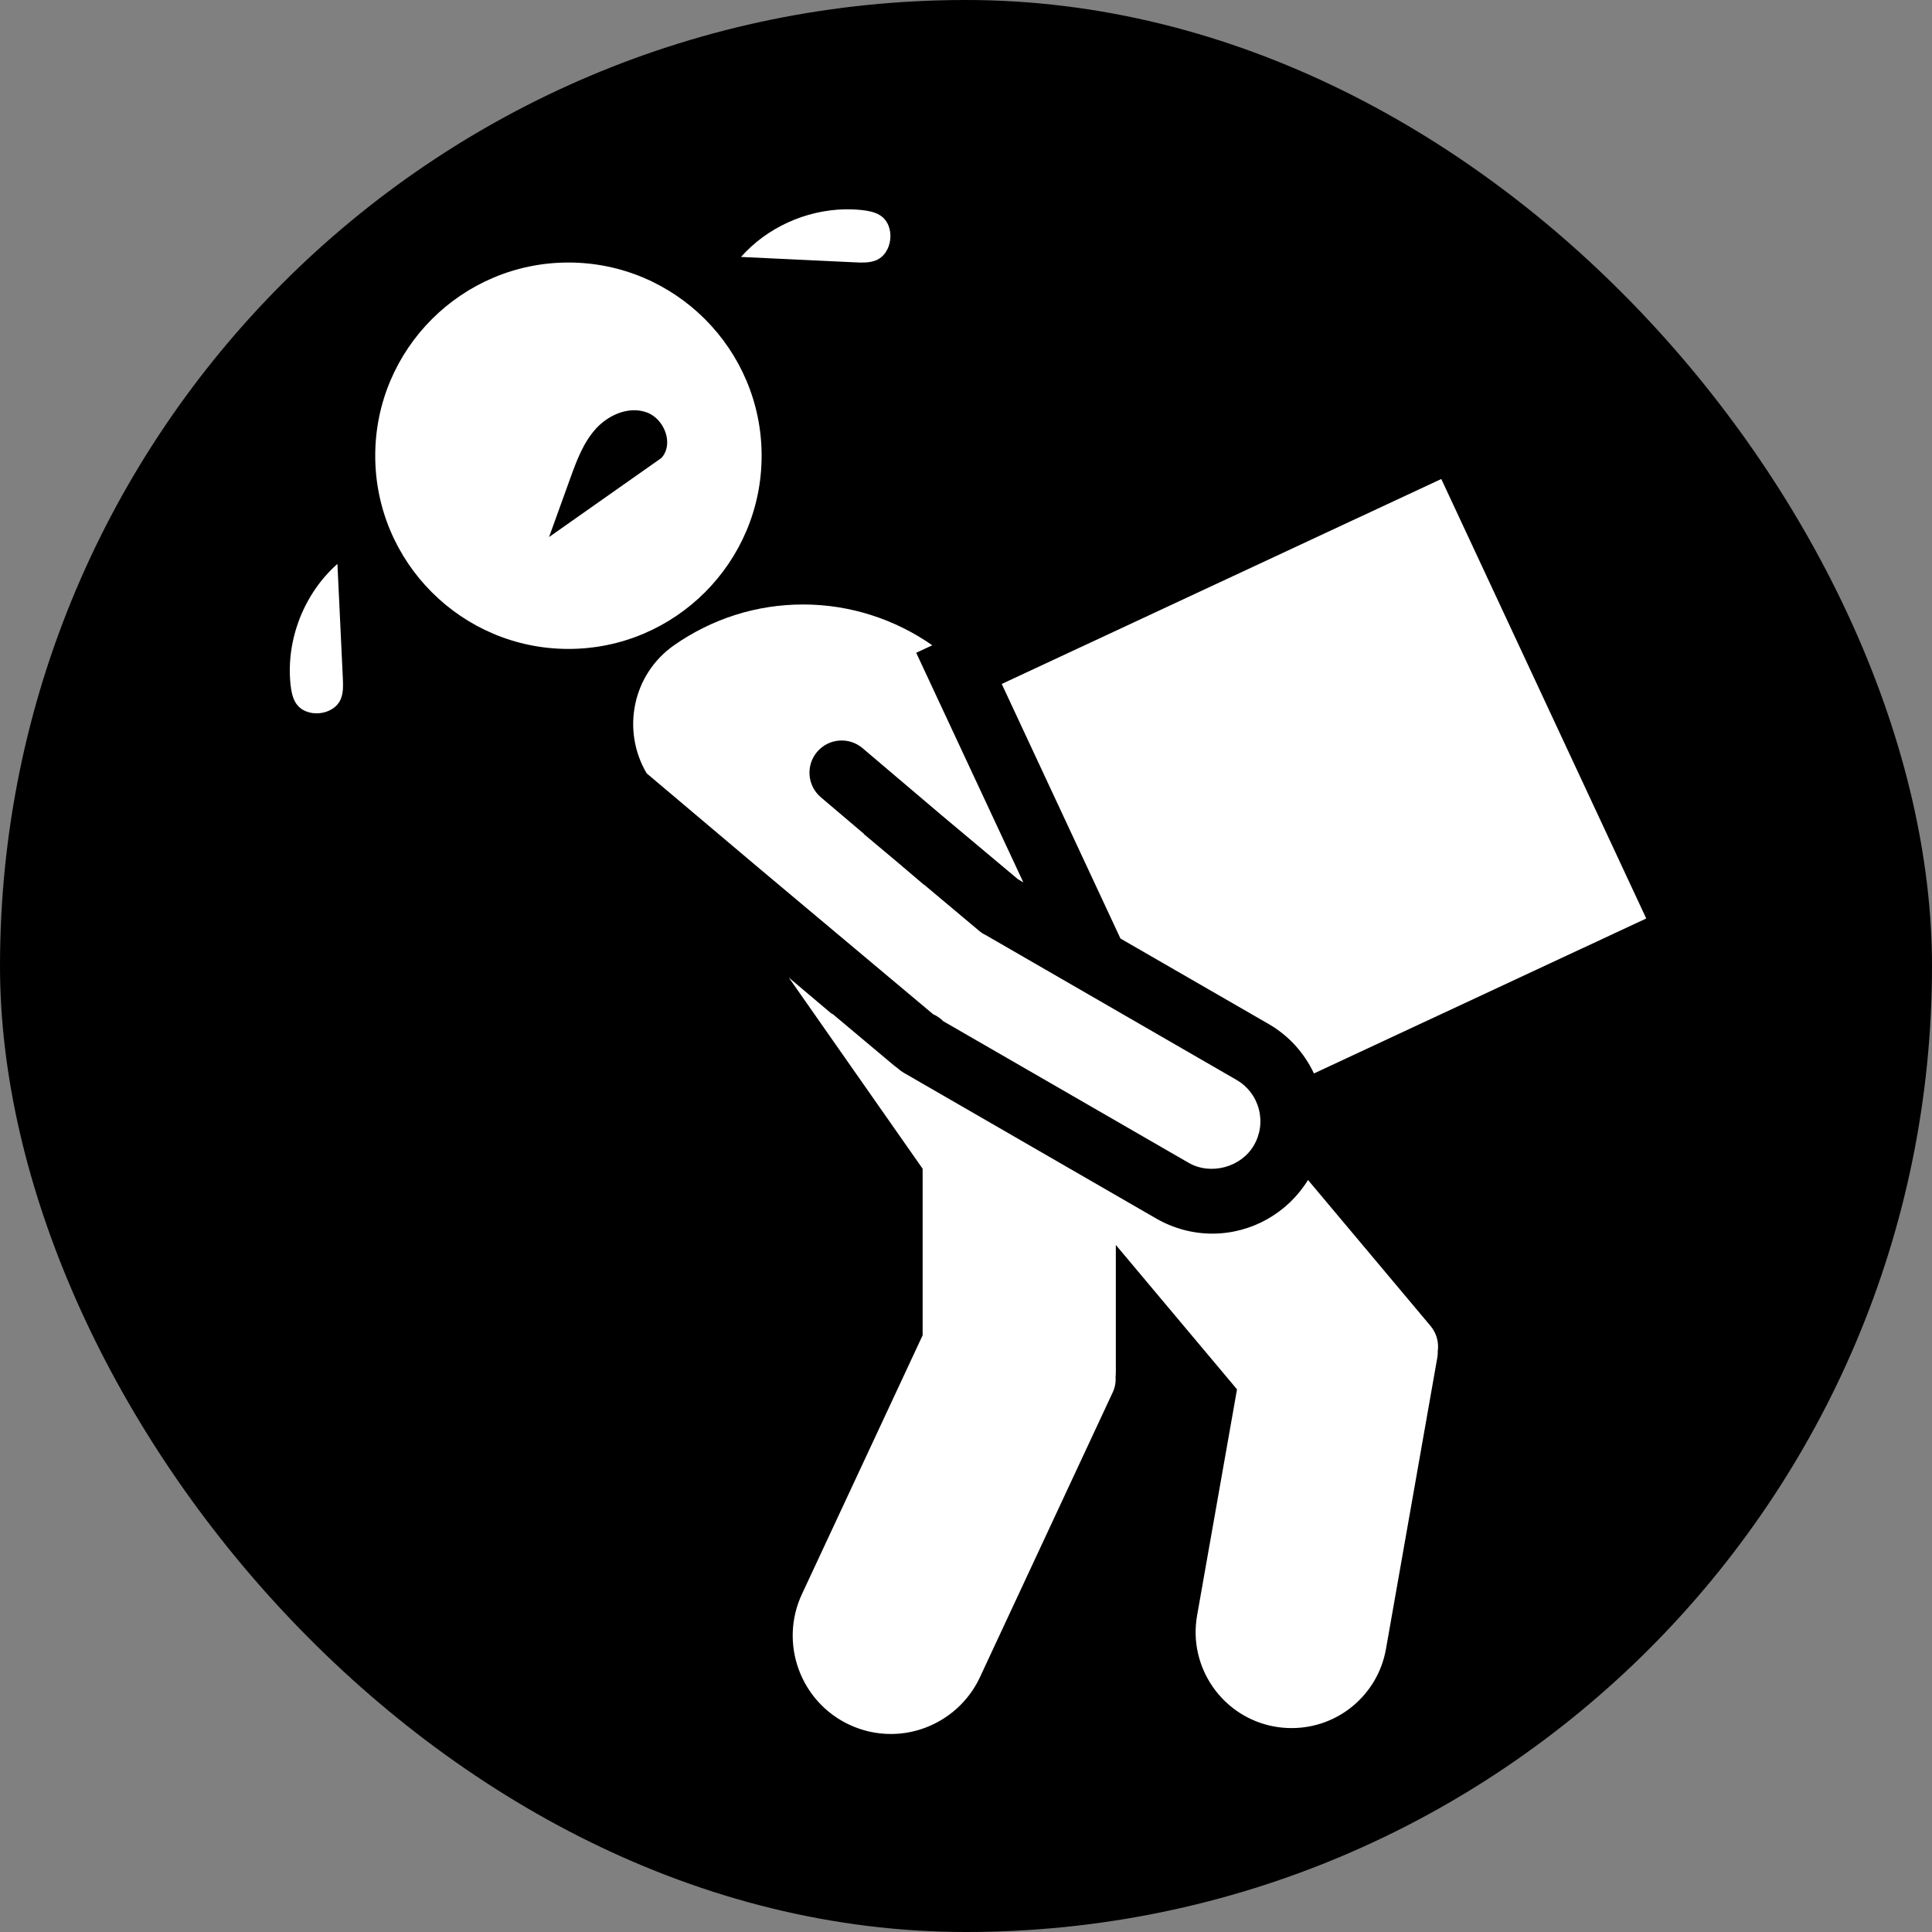 <svg width="120" height="120" viewBox="0 0 120 120" fill="none" xmlns="http://www.w3.org/2000/svg">
<rect x="0" y="0" width="120" height="120" fill="#808080" stroke="none"/>
<rect width="120" height="120" rx="60" fill="black"/>
<path d="M52.466 13.002C50.039 13.053 47.638 14.137 46.025 15.959C48.389 16.071 50.754 16.183 53.118 16.295C53.54 16.315 53.972 16.331 54.368 16.185C55.47 15.777 55.65 13.979 54.65 13.365C54.31 13.157 53.901 13.087 53.505 13.045C53.16 13.009 52.813 12.995 52.466 13.002ZM35.306 16.306C28.688 16.306 23.306 21.689 23.306 28.306C23.306 34.925 28.688 40.306 35.306 40.306C41.924 40.306 47.306 34.925 47.306 28.306C47.306 21.689 41.924 16.306 35.306 16.306ZM39.325 25.482C39.611 25.474 39.894 25.515 40.169 25.615C41.271 26.013 41.871 27.583 41.079 28.447C38.753 30.083 36.429 31.721 34.103 33.357C34.541 32.145 34.977 30.933 35.415 29.721C35.813 28.619 36.229 27.487 37.017 26.623C37.608 25.975 38.468 25.506 39.325 25.482ZM89.521 29.752L62.22 42.482L69.595 58.295L78.798 63.603C80.046 64.325 81.011 65.396 81.611 66.674L102.251 57.049L89.521 29.752ZM20.958 35.025C18.876 36.869 17.758 39.742 18.044 42.506C18.086 42.902 18.157 43.31 18.364 43.65C18.979 44.65 20.777 44.471 21.185 43.369C21.331 42.973 21.314 42.541 21.294 42.119C21.182 39.755 21.07 37.389 20.958 35.025ZM49.884 37.545C47.004 37.545 44.233 38.422 41.864 40.08C39.285 41.888 38.589 45.363 40.165 48.033L47.017 53.818L57.962 62.998C58.198 63.1 58.411 63.248 58.587 63.428L73.822 72.221C75.204 73.02 77.096 72.499 77.884 71.135C78.282 70.447 78.389 69.645 78.185 68.877C77.979 68.109 77.486 67.468 76.798 67.072L61.232 58.084C61.086 58.014 60.944 57.924 60.818 57.818L57.411 54.959C57.393 54.945 57.375 54.942 57.357 54.928L55.736 53.549L53.657 51.806C53.661 51.803 53.661 51.797 53.665 51.795L50.986 49.521C50.144 48.807 50.037 47.545 50.751 46.701C51.463 45.859 52.727 45.753 53.572 46.467L58.454 50.611L63.232 54.615L63.56 54.803L56.907 40.545L57.907 40.08C55.584 38.458 52.794 37.545 49.884 37.545ZM48.993 60.717L57.306 72.592V82.939L49.806 99.021C48.386 102.069 49.711 105.705 52.759 107.127C53.573 107.507 54.439 107.701 55.333 107.701C57.695 107.701 59.867 106.318 60.864 104.178L69.118 86.471C69.258 86.169 69.312 85.847 69.29 85.533C69.3 85.427 69.306 85.321 69.306 85.217V77.326L76.833 86.295L74.353 100.342C73.783 103.576 75.949 106.674 79.185 107.244C79.533 107.306 79.886 107.334 80.228 107.334C83.12 107.334 85.585 105.264 86.087 102.412L89.275 84.318C89.301 84.176 89.308 84.034 89.302 83.892C89.304 83.868 89.312 83.842 89.314 83.818C89.36 83.29 89.193 82.763 88.853 82.357L81.243 73.291C79.979 75.347 77.724 76.623 75.302 76.623C74.084 76.623 72.882 76.299 71.822 75.689L56.126 66.627C55.992 66.549 55.871 66.459 55.759 66.353C55.675 66.295 55.593 66.232 55.513 66.166L51.747 63.006C51.703 62.974 51.653 62.964 51.611 62.928L48.993 60.717Z" fill="white"/>
</svg>

